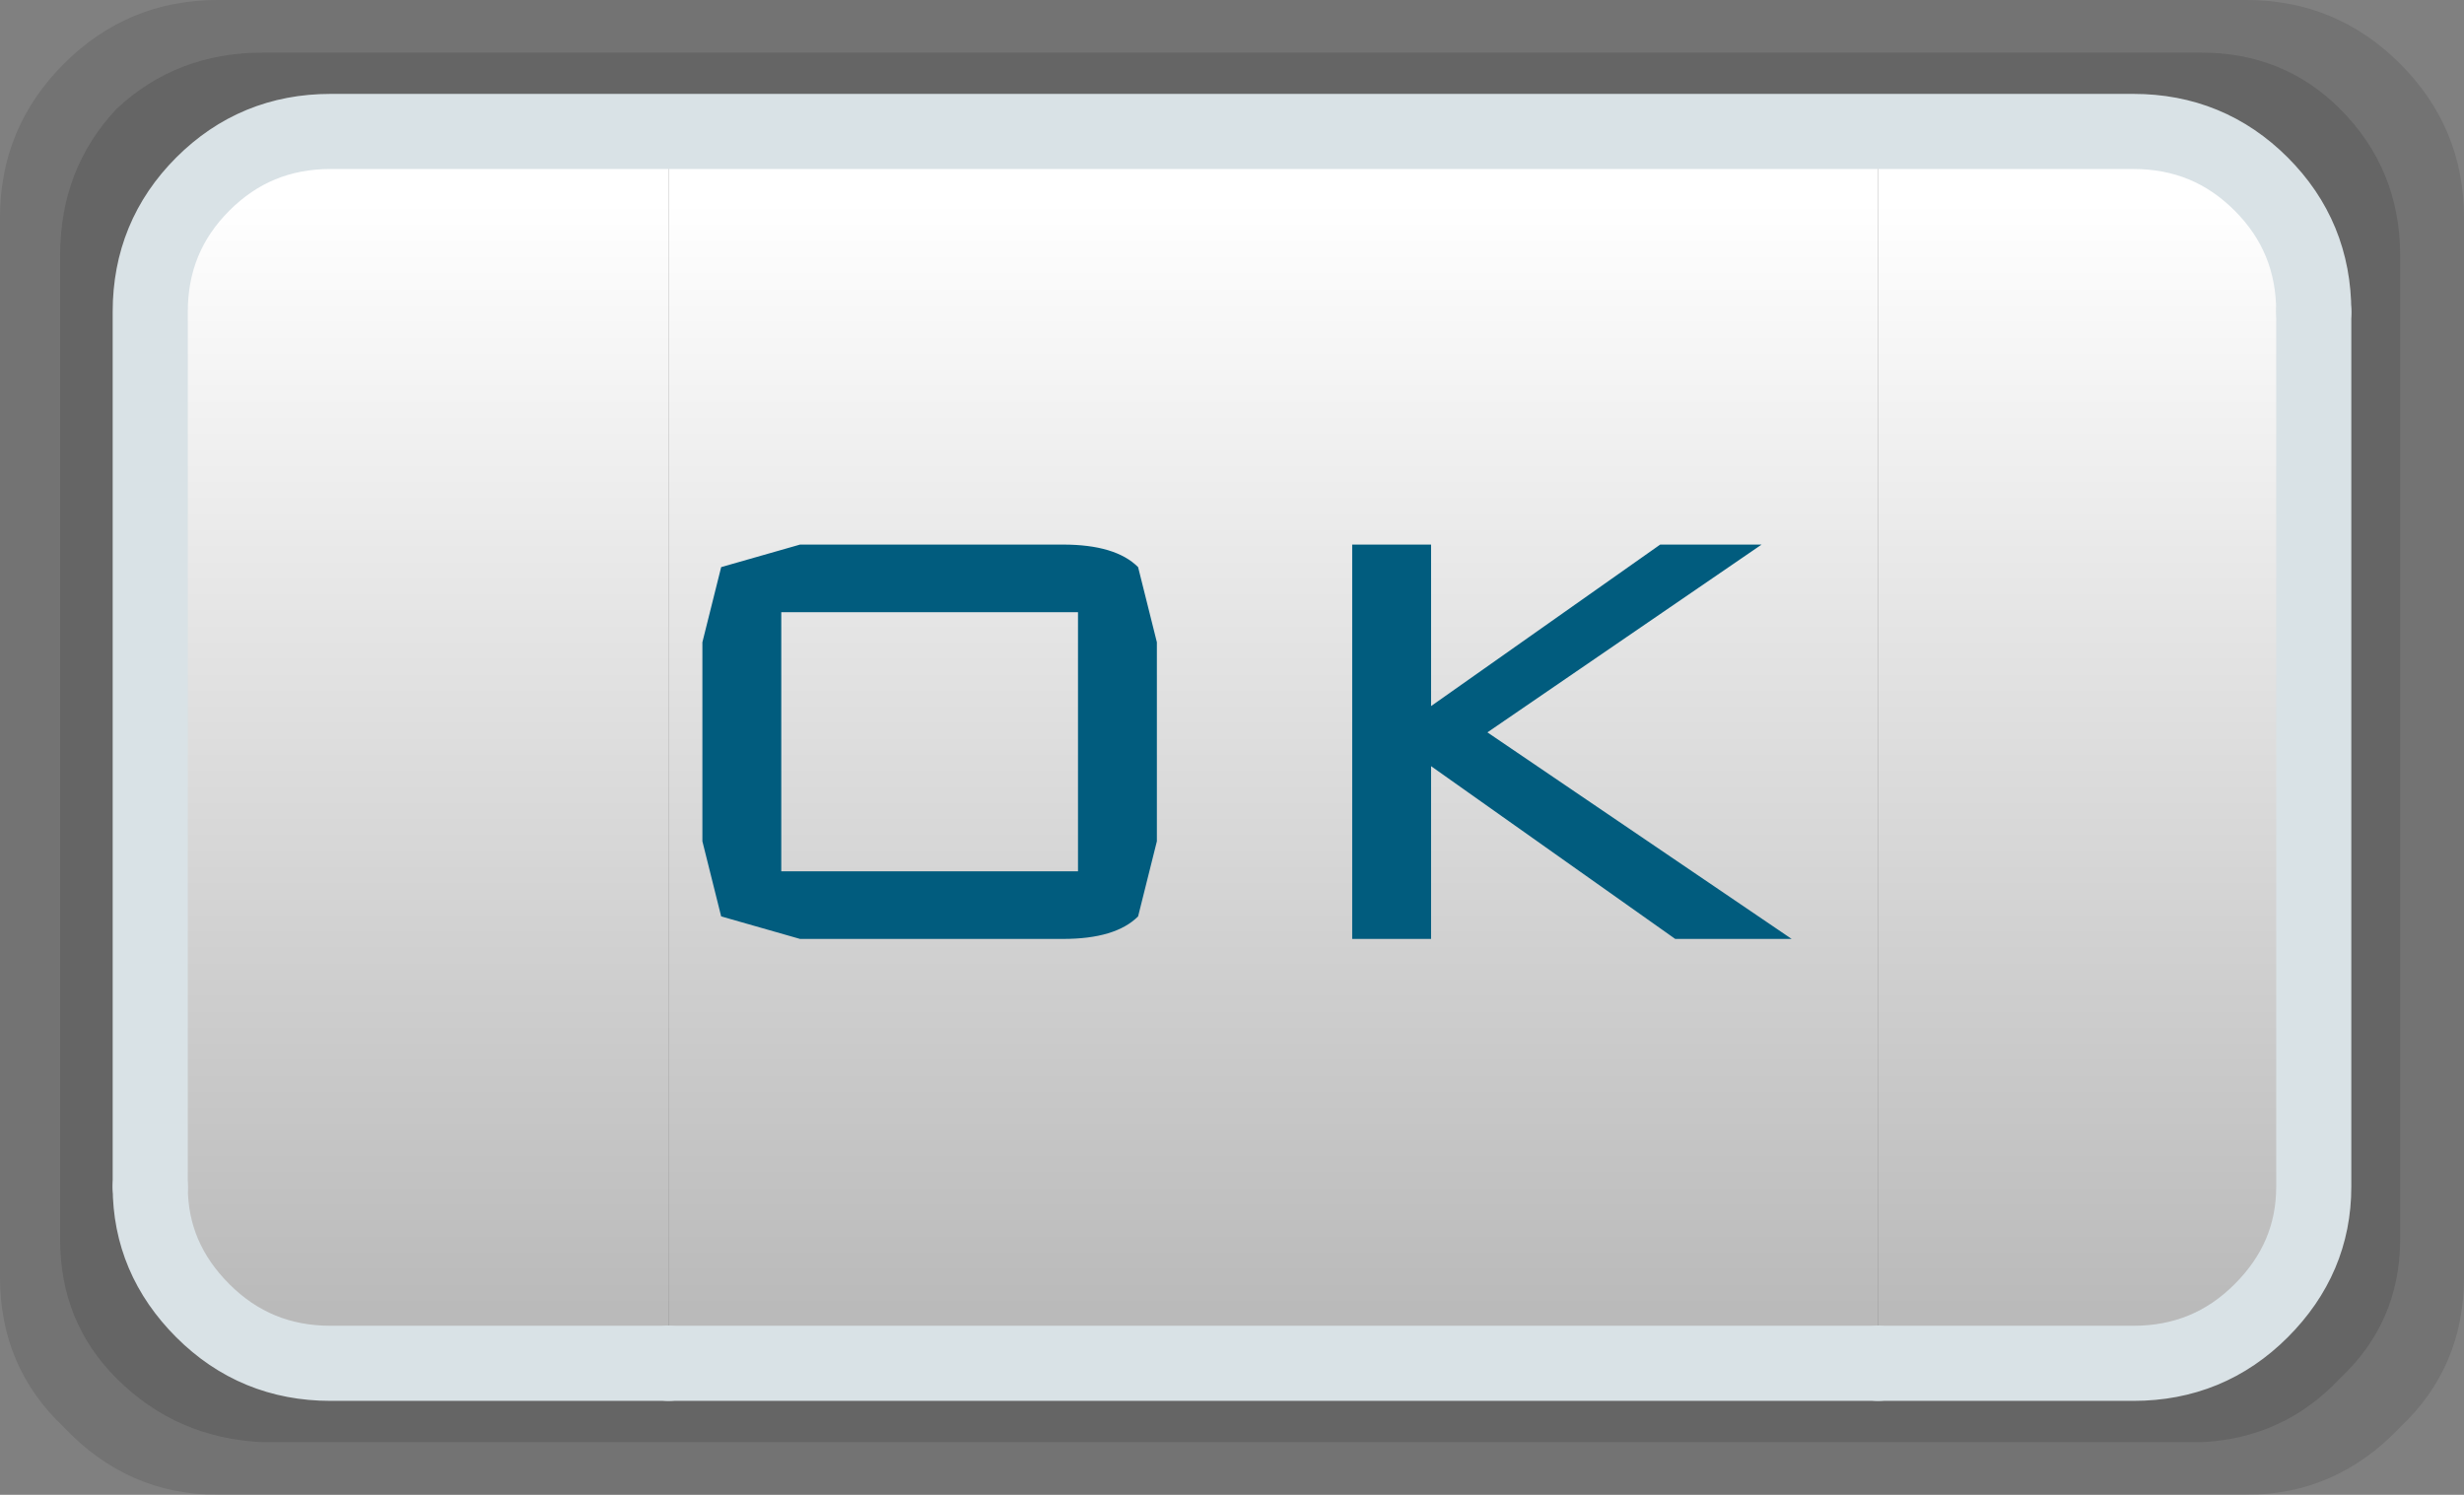 <?xml version="1.0" encoding="UTF-8" standalone="no"?>
<svg xmlns:xlink="http://www.w3.org/1999/xlink" height="19.9px" width="32.8px" xmlns="http://www.w3.org/2000/svg">
  <rect width="100%" height="100%" fill="#808080" stroke="none"/>
  <g transform="matrix(1.0, 0.0, 0.0, 1.0, 12.0, 1.75)">
    <path d="M13.0 0.0 L16.4 0.0 Q17.4 0.0 18.1 0.7 18.8 1.4 18.8 2.4 L18.8 14.05 Q18.8 15.0 18.1 15.7 17.4 16.4 16.4 16.4 L13.0 16.4 13.0 0.0" fill="url(#gradient0)" fill-rule="evenodd" stroke="none"/>
    <path d="M17.3 -1.05 Q18.4 -1.05 19.15 -0.3 19.95 0.5 19.95 1.65 L19.95 14.75 Q19.95 15.85 19.15 16.6 18.4 17.4 17.3 17.45 L-8.5 17.45 Q-9.65 17.4 -10.45 16.6 -11.2 15.85 -11.2 14.75 L-11.2 1.65 Q-11.2 0.5 -10.45 -0.3 -9.65 -1.05 -8.5 -1.05 L17.3 -1.05 M-3.1 0.0 L-7.6 0.0 Q-8.6 0.0 -9.3 0.7 -10.0 1.4 -10.0 2.4 L-10.0 14.05 Q-10.0 15.0 -9.3 15.7 -8.6 16.4 -7.6 16.4 L-3.1 16.4 13.0 16.4 16.4 16.4 Q17.4 16.4 18.1 15.7 18.8 15.0 18.8 14.05 L18.8 2.4 Q18.8 1.4 18.1 0.7 17.4 0.0 16.4 0.0 L13.0 0.0 -3.1 0.0" fill="#000000" fill-opacity="0.212" fill-rule="evenodd" stroke="none"/>
    <path d="M17.9 -1.75 Q19.1 -1.75 19.95 -0.9 20.8 -0.05 20.8 1.15 L20.8 15.25 Q20.8 16.45 19.95 17.25 19.1 18.15 17.9 18.15 L-9.1 18.15 Q-10.3 18.15 -11.15 17.25 -12.0 16.45 -12.0 15.25 L-12.0 1.15 Q-12.0 -0.05 -11.15 -0.9 -10.3 -1.75 -9.1 -1.75 L17.9 -1.75 M17.3 -1.05 L-8.5 -1.05 Q-9.65 -1.05 -10.45 -0.3 -11.2 0.5 -11.2 1.65 L-11.2 14.75 Q-11.2 15.85 -10.45 16.6 -9.65 17.4 -8.5 17.45 L17.3 17.45 Q18.4 17.4 19.15 16.6 19.95 15.85 19.95 14.75 L19.95 1.65 Q19.95 0.5 19.15 -0.3 18.4 -1.05 17.3 -1.05" fill="#000000" fill-opacity="0.102" fill-rule="evenodd" stroke="none"/>
    <path d="M-10.0 14.05 L-10.0 2.4 Q-10.0 1.4 -9.3 0.7 -8.6 0.0 -7.6 0.0 L-3.1 0.0 -3.1 16.4 -7.6 16.4 Q-8.6 16.4 -9.3 15.7 -10.0 15.0 -10.0 14.05" fill="url(#gradient1)" fill-rule="evenodd" stroke="none"/>
    <path d="M-3.1 16.4 L-3.1 0.0 13.0 0.0 13.0 16.4 -3.1 16.4" fill="url(#gradient2)" fill-rule="evenodd" stroke="none"/>
    <path d="M-3.1 0.0 L-7.6 0.0 Q-8.6 0.0 -9.3 0.7 -10.0 1.4 -10.0 2.4 L-10.0 14.05 M-3.1 0.0 L13.0 0.0 16.4 0.0 Q17.4 0.0 18.1 0.7 18.8 1.4 18.8 2.4 M13.0 16.4 L-3.1 16.4" fill="none" stroke="#d9e2e6" stroke-linecap="round" stroke-linejoin="round" stroke-width="1.0"/>
    <path d="M-10.0 14.05 Q-10.0 15.0 -9.3 15.7 -8.6 16.4 -7.6 16.4 L-3.1 16.4 M18.8 2.4 L18.8 14.05 Q18.8 15.0 18.1 15.7 17.4 16.4 16.4 16.4 L13.0 16.4" fill="none" stroke="#d9e2e6" stroke-linecap="round" stroke-linejoin="round" stroke-width="1.0"/>
    <path d="M10.3 10.75 L7.05 8.45 7.05 10.75 6.0 10.75 6.0 5.5 7.05 5.5 7.05 7.65 10.1 5.5 11.45 5.5 7.8 8.0 11.85 10.75 10.3 10.75 M3.15 5.8 L3.4 6.8 3.4 9.45 3.15 10.45 Q2.85 10.75 2.15 10.75 L-1.35 10.75 -2.4 10.45 -2.65 9.45 -2.65 6.8 -2.4 5.8 -1.35 5.5 2.15 5.5 Q2.85 5.5 3.15 5.8 M2.35 6.4 L-1.6 6.4 -1.6 9.85 2.35 9.85 2.35 6.4" fill="#015c7e" fill-rule="evenodd" stroke="none"/>
  </g>
  <defs>
    <linearGradient gradientTransform="matrix(0.0, -0.009, 0.011, 0.0, 9.4, 8.3)" gradientUnits="userSpaceOnUse" id="gradient0" spreadMethod="pad" x1="-819.2" x2="819.2">
      <stop offset="0.0" stop-color="#bababa"/>
      <stop offset="1.0" stop-color="#ffffff"/>
    </linearGradient>
    <linearGradient gradientTransform="matrix(0.0, -0.009, 0.011, 0.0, -0.6, 8.3)" gradientUnits="userSpaceOnUse" id="gradient1" spreadMethod="pad" x1="-819.2" x2="819.2">
      <stop offset="0.0" stop-color="#bababa"/>
      <stop offset="1.0" stop-color="#ffffff"/>
    </linearGradient>
    <linearGradient gradientTransform="matrix(0.0, -0.009, 0.053, 0.0, 8.55, 8.3)" gradientUnits="userSpaceOnUse" id="gradient2" spreadMethod="pad" x1="-819.2" x2="819.2">
      <stop offset="0.0" stop-color="#bababa"/>
      <stop offset="1.0" stop-color="#ffffff"/>
    </linearGradient>
  </defs>
</svg>
